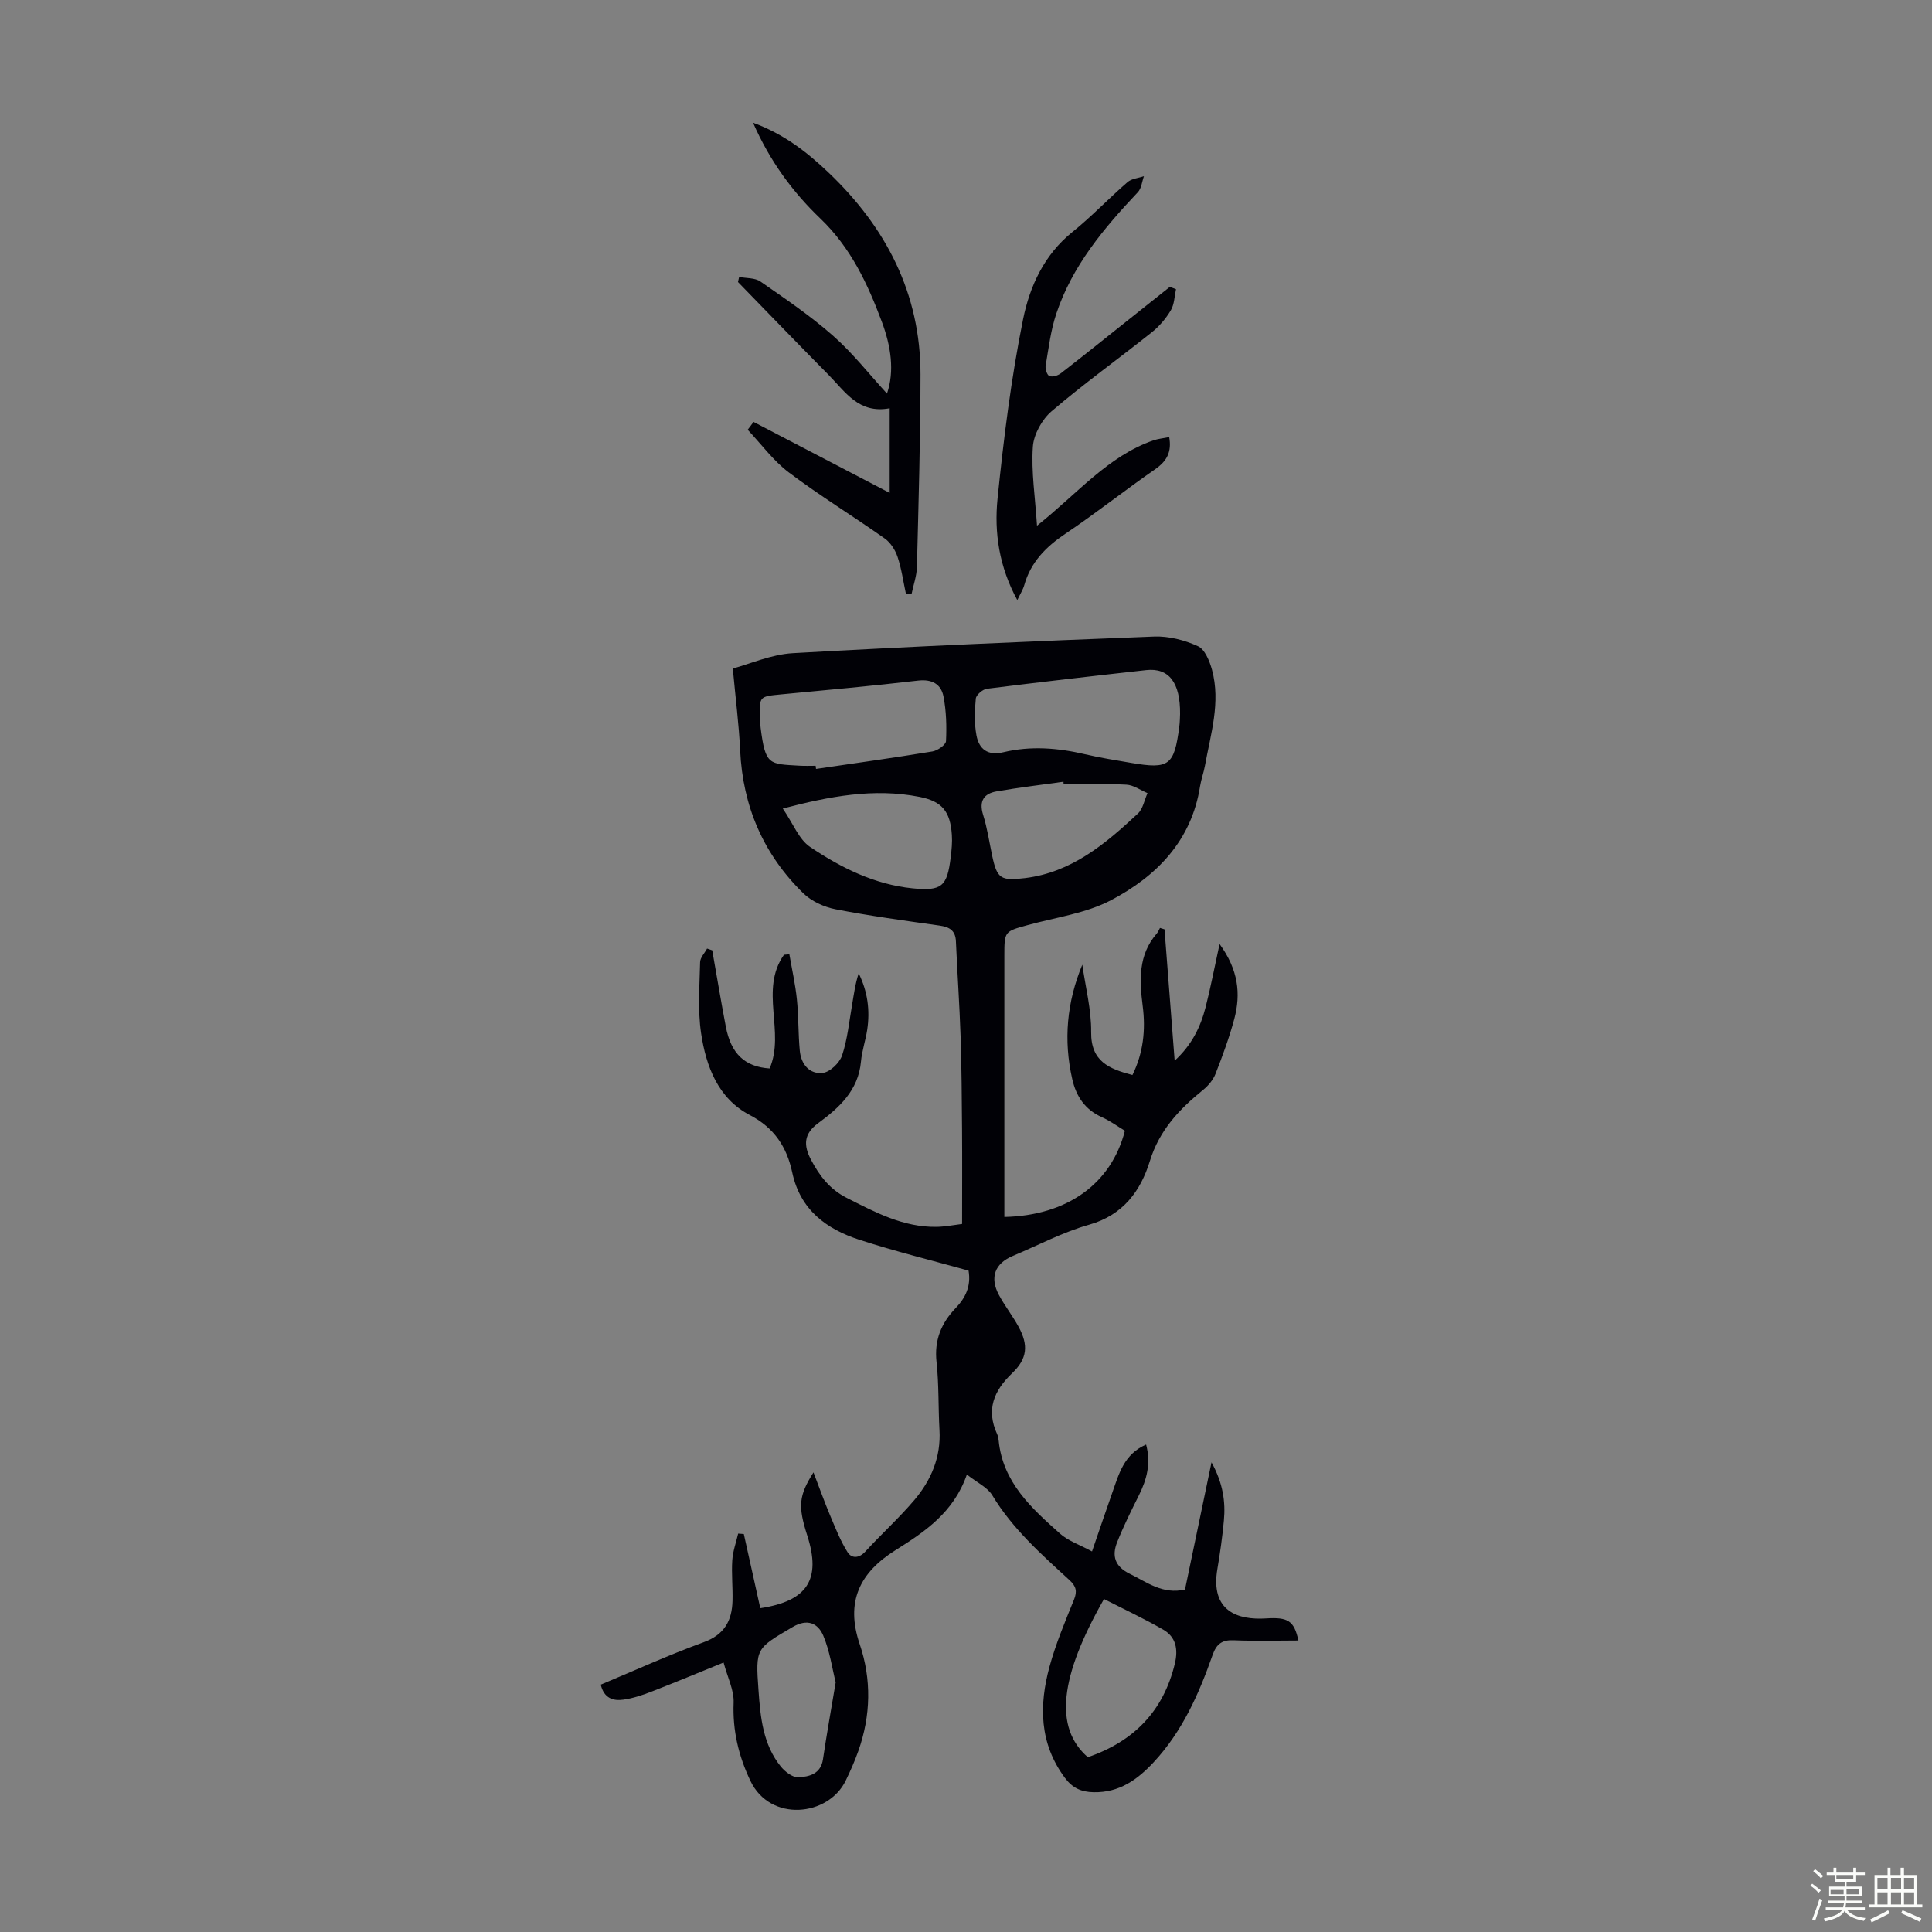 <svg enable-background="new 0 0 400 400" viewBox="0 0 400 400" xmlns="http://www.w3.org/2000/svg"><rect x="0" y="0" width="400" height="400" fill="#808080" stroke="none"/><path d="m374.8 390.4.4-.4c.7.5 1.3 1 1.8 1.4l-.5.5c-.5-.6-1.1-1.1-1.7-1.5zm1 7.3-.6-.3c.5-1.4 1.1-2.8 1.5-4.3.2.1.4.2.6.3-.5 1.3-1 2.8-1.5 4.3zm-.4-10.3.4-.4c.4.3 1 .8 1.7 1.4l-.5.5c-.4-.5-1-1-1.6-1.5zm2.5.3h1.7v-1h.6v1h3.5v-1h.6v1h1.8v.5h-1.8v1.4h-2v1h3.2v2h-3.2v.9h3.3v.5h-3.4c0 .3-.1.6-.1.9h4v.5h-3.7c.7.9 1.9 1.5 3.8 1.7-.1.2-.2.4-.3.6-2.1-.4-3.5-1.1-4-2.1-.4 1-1.8 1.7-4 2.2-.1-.2-.2-.4-.3-.6 2.1-.4 3.4-1 3.8-1.8h-3.4v-.5h3.6c.1-.3.1-.6.2-.9h-3.3v-.5h3.4c0-.3 0-.6 0-.9h-3.2v-2h3.3v-1h-2.1v-1.4h-1.7v-.5zm1.1 3.5v1h2.7c0-.3 0-.4 0-.4 0-.1 0-.2 0-.2 0-.1 0-.2 0-.3h-2.7zm1.2-3v.9h3.5v-.9zm4.7 3h-2.6v.6.4h2.6z" fill="#fbfcfa"/><path d="m393.6 386.7h.6v1.5h2.7v6.1h1.1v.6h-11v-.6h1.1v-6.1h2.7v-1.5h.6v1.5h2.1v-1.5zm-2.7 8.8.4.6c-1.2.6-2.5 1.3-3.8 1.9-.1-.2-.2-.4-.3-.6 1.2-.6 2.5-1.2 3.7-1.9zm-2.2-6.7v2.4h2.1v-2.4zm0 3v2.5h2.1v-2.5zm2.8-3v2.4h2.1v-2.4zm0 3v2.5h2.1v-2.5zm6 6.1c-1.4-.7-2.7-1.3-3.9-1.8l.3-.6c1.5.6 2.7 1.2 3.9 1.7zm-1.2-9.1h-2.1v2.4h2.1zm-2.1 3v2.5h2.1v-2.5z" fill="#fbfcfa"/><g fill="#010106"><path d="m245.34 329.1c1.75-8.4 3.52-16.9 5.49-26.34 2.37 4.31 2.93 8.13 2.56 12.08-.31 3.34-.78 6.67-1.34 9.97-1.51 8.82 4.27 10.63 10.03 10.27 4.58-.29 5.83.44 6.74 4.57-4.53 0-8.96.14-13.38-.05-2.43-.11-3.58.77-4.38 3.03-2.83 8.05-6.25 15.81-12.18 22.19-3.39 3.65-7.13 6.34-12.46 6.24-2.59-.05-4.39-.89-5.94-2.97-5.31-7.13-5.38-15.01-3.18-23.06 1.29-4.72 3.21-9.29 5.06-13.84.72-1.77.41-2.8-.94-4.05-5.85-5.36-11.79-10.62-15.98-17.56-1.01-1.66-3.16-2.63-5.26-4.29-2.73 7.84-8.69 11.84-14.8 15.67-7.37 4.62-10.38 10.64-7.39 19.44 2.46 7.25 2.32 14.77-.27 22.09-.74 2.1-1.65 4.15-2.62 6.16-3.6 7.44-15.65 8.68-19.75.03-2.45-5.18-3.69-10.4-3.46-16.17.1-2.57-1.25-5.2-2.08-8.3-5.45 2.21-10.17 4.18-14.94 6.03-1.86.72-3.8 1.37-5.77 1.65-2.11.31-4.04-.25-4.72-3.1 7.08-2.95 14.08-6.15 21.3-8.78 4.32-1.57 5.87-4.47 5.98-8.6.07-2.79-.23-5.6-.05-8.38.12-1.86.79-3.68 1.22-5.52l1.17.09c1.14 5.12 2.27 10.25 3.41 15.36 9.75-1.47 12.65-5.94 9.73-15.03-1.96-6.11-1.77-8.24 1.28-13.09 1.3 3.38 2.29 6.17 3.44 8.9 1.1 2.6 2.13 5.27 3.63 7.64.8 1.27 2.32 1.32 3.65-.13 3.33-3.63 7-6.95 10.18-10.7 3.47-4.1 5.51-8.89 5.19-14.47-.27-4.69-.1-9.42-.61-14.08-.49-4.51.95-8.04 3.97-11.19 2.02-2.1 3.21-4.52 2.66-7.74-7.56-2.11-15.16-3.97-22.58-6.38-6.88-2.23-12.28-6.21-13.93-13.96-1.11-5.2-3.67-9.21-8.79-11.88-6.57-3.43-9.06-10.09-10.08-16.96-.71-4.8-.31-9.79-.2-14.68.02-.95.94-1.88 1.44-2.82.36.12.72.24 1.07.36.93 5.26 1.81 10.54 2.81 15.79 1.07 5.63 3.95 8.34 9.07 8.67 3.27-7.51-2.16-16.3 2.98-23.54l1.11-.09c.53 3.09 1.23 6.16 1.55 9.27.37 3.55.27 7.15.61 10.7.26 2.77 2 4.91 4.77 4.58 1.49-.18 3.46-2.07 3.98-3.61 1.12-3.35 1.46-6.95 2.07-10.46.37-2.17.65-4.36 1.37-6.54 1.85 3.74 2.38 7.66 1.76 11.71-.34 2.21-1.09 4.36-1.29 6.58-.55 5.97-4.51 9.54-8.87 12.74-2.99 2.19-3.04 4.58-1.48 7.54 1.75 3.32 3.87 6.12 7.39 7.91 5.91 3 11.74 6.11 18.61 6.01 1.75-.03 3.5-.38 5.29-.6 0-6.77.04-13.24-.01-19.71-.05-6.37-.09-12.74-.3-19.11-.22-6.58-.68-13.15-.97-19.72-.1-2.26-1.37-2.95-3.4-3.24-7.2-1.02-14.41-1.99-21.54-3.38-2.37-.46-4.96-1.65-6.66-3.31-8.26-8.07-12.53-18-13.07-29.59-.25-5.29-.93-10.55-1.52-16.94 3.55-.94 7.96-2.93 12.47-3.18 24.9-1.41 49.83-2.48 74.75-3.44 3.02-.12 6.3.73 9.07 1.99 1.44.65 2.42 3.08 2.92 4.89 1.83 6.75-.27 13.29-1.46 19.87-.26 1.43-.78 2.81-1.01 4.24-1.76 11.29-9 18.64-18.44 23.6-5.23 2.74-11.47 3.56-17.28 5.16-4.79 1.32-4.8 1.27-4.8 6.38v50.38 3.66c12.95-.28 22.12-6.82 24.96-17.85-1.54-.92-3.08-2.06-4.78-2.82-3.49-1.56-5.31-4.3-6.12-7.87-1.84-8.05-1.14-15.92 2.08-23.69.66 4.65 1.88 9.3 1.83 13.94-.07 6.08 3.69 7.62 8.55 8.9 2.25-4.58 2.76-9.34 2.12-14.31-.67-5.29-.95-10.54 2.91-14.97.29-.33.45-.78.67-1.17.31.1.63.19.94.29.69 8.88 1.37 17.77 2.1 27.19 3.56-3.26 5.36-6.99 6.41-11.08 1.03-4.03 1.81-8.13 2.89-13.07 3.9 5.35 4.42 10.31 3.06 15.45-1.03 3.87-2.43 7.66-3.89 11.4-.49 1.26-1.5 2.48-2.57 3.34-4.93 4-9.06 8.33-11.04 14.76-1.91 6.18-5.53 11.17-12.56 13.16-5.45 1.54-10.56 4.26-15.81 6.47-3.72 1.56-4.82 4.44-2.88 8.07 1.21 2.26 2.82 4.3 4.05 6.55 2.12 3.88 1.84 6.65-1.33 9.68-3.79 3.63-5.4 7.57-3.08 12.6.18.4.27.86.31 1.3.85 8.67 6.8 14.03 12.73 19.31 1.67 1.49 3.99 2.25 6.6 3.67 1.55-4.49 2.85-8.37 4.22-12.23 1.36-3.83 2.39-7.91 6.98-9.9 1.04 3.94.13 7.25-1.5 10.52-1.59 3.19-3.19 6.39-4.5 9.7-1.12 2.82-.49 5.02 2.6 6.53 3.57 1.74 6.8 4.33 11.45 3.27zm-1.02-181.26c.07-6.56-2.34-9.62-7.02-9.1-11 1.22-21.99 2.48-32.97 3.86-.87.11-2.22 1.26-2.3 2.03-.25 2.51-.33 5.13.13 7.6.53 2.85 2.31 4.3 5.59 3.51 5.63-1.35 11.28-.9 16.9.42 3.15.74 6.36 1.24 9.55 1.79 7.87 1.34 8.9.56 9.96-7.5.13-.99.13-2.01.16-2.61zm-75.45 10.71c.03.22.06.44.08.65 8.04-1.18 16.09-2.3 24.1-3.62 1.07-.18 2.77-1.36 2.81-2.14.15-3.07.06-6.22-.52-9.23-.5-2.56-2.35-3.64-5.27-3.3-9.42 1.1-18.86 1.95-28.3 2.85-4.57.44-4.57.39-4.42 4.93.02.67.04 1.34.13 2 .99 7.81 1.76 7.46 8.04 7.84 1.12.07 2.24.02 3.35.02zm-6.8 8.85c2.16 3.15 3.34 6.4 5.65 7.95 6.4 4.31 13.36 7.78 21.22 8.57 6.08.61 7.16-.41 7.89-6.41.19-1.55.35-3.13.24-4.67-.33-4.81-1.98-6.93-6.72-7.86-9.45-1.86-18.61-.11-28.28 2.42zm63.15 196.41c9.51-3.26 15.66-9.54 18.02-19.38.71-2.97.23-5.5-2.39-7.02-4-2.31-8.21-4.27-12.28-6.35-9.16 16.09-10.39 26.6-3.35 32.75zm-5.01-201.43c-.01-.18-.02-.35-.03-.53-4.62.65-9.26 1.2-13.86 2-2.63.46-3.67 2.01-2.78 4.85.86 2.75 1.28 5.64 1.88 8.48 1.01 4.75 1.78 5.23 6.79 4.62 9.67-1.18 16.65-7.09 23.37-13.35 1.06-.99 1.35-2.8 2-4.24-1.45-.61-2.88-1.67-4.36-1.75-4.32-.23-8.67-.08-13.01-.08zm-47.19 185.93c-.74-2.92-1.22-6.5-2.58-9.69-1.09-2.53-3.26-3.57-6.32-1.77-7.61 4.47-7.71 4.35-7.08 13.12.4 5.6.92 11.23 4.65 15.81.86 1.05 2.41 2.24 3.58 2.19 2.25-.11 4.67-.67 5.12-3.74.75-5.09 1.66-10.14 2.63-15.92z"/><path d="m156.02 87.36c9.49 4.95 18.99 9.9 28.18 14.69 0-5.24 0-11.1 0-17.52-6.41 1.21-9.21-3.44-12.67-6.93-6.29-6.36-12.5-12.8-18.74-19.21.08-.35.16-.7.24-1.05 1.48.29 3.26.15 4.4.94 5.14 3.57 10.37 7.11 15.05 11.24 4.1 3.61 7.52 8 11.16 11.97 1.6-4.65.82-9.84-1.07-14.88-2.94-7.87-6.42-15.33-12.73-21.37-5.7-5.46-10.44-11.86-13.93-19.83 6.41 2.35 11.18 6.09 15.6 10.29 11.95 11.37 19.07 25.06 19.07 41.82-.01 13.29-.41 26.58-.74 39.87-.05 1.86-.72 3.7-1.1 5.55-.4-.02-.79-.04-1.19-.06-.55-2.54-.9-5.14-1.72-7.59-.48-1.42-1.45-2.95-2.65-3.8-6.57-4.64-13.46-8.86-19.88-13.69-3.22-2.43-5.69-5.85-8.5-8.82.41-.55.82-1.09 1.22-1.62z"/><path d="m243.48 59.88c-.33 1.47-.34 3.14-1.08 4.37-1.01 1.7-2.37 3.3-3.91 4.53-6.89 5.49-14.06 10.63-20.75 16.35-2.01 1.71-3.73 4.81-3.9 7.39-.35 5.13.47 10.34.86 16.32 8.45-6.72 14.68-14.38 24.08-17.66 1.01-.35 2.12-.44 3.29-.68.56 3.1-.51 4.99-2.92 6.66-6.26 4.33-12.22 9.08-18.54 13.32-4.06 2.72-7.2 5.89-8.55 10.67-.26.92-.81 1.77-1.44 3.09-3.75-6.87-4.81-13.96-4.09-21.01 1.27-12.44 2.81-24.91 5.29-37.15 1.37-6.76 4.34-13.32 10.18-18.02 4-3.22 7.56-6.99 11.45-10.36.85-.73 2.25-.83 3.39-1.22-.41 1.12-.51 2.52-1.26 3.31-7.03 7.45-13.58 15.24-16.88 25.14-1.16 3.46-1.6 7.17-2.21 10.79-.12.69.3 1.95.78 2.14.63.24 1.75-.09 2.36-.57 4.61-3.56 9.14-7.21 13.69-10.83 2.96-2.36 5.93-4.71 8.89-7.07.42.17.85.33 1.27.49z"/></g></svg>